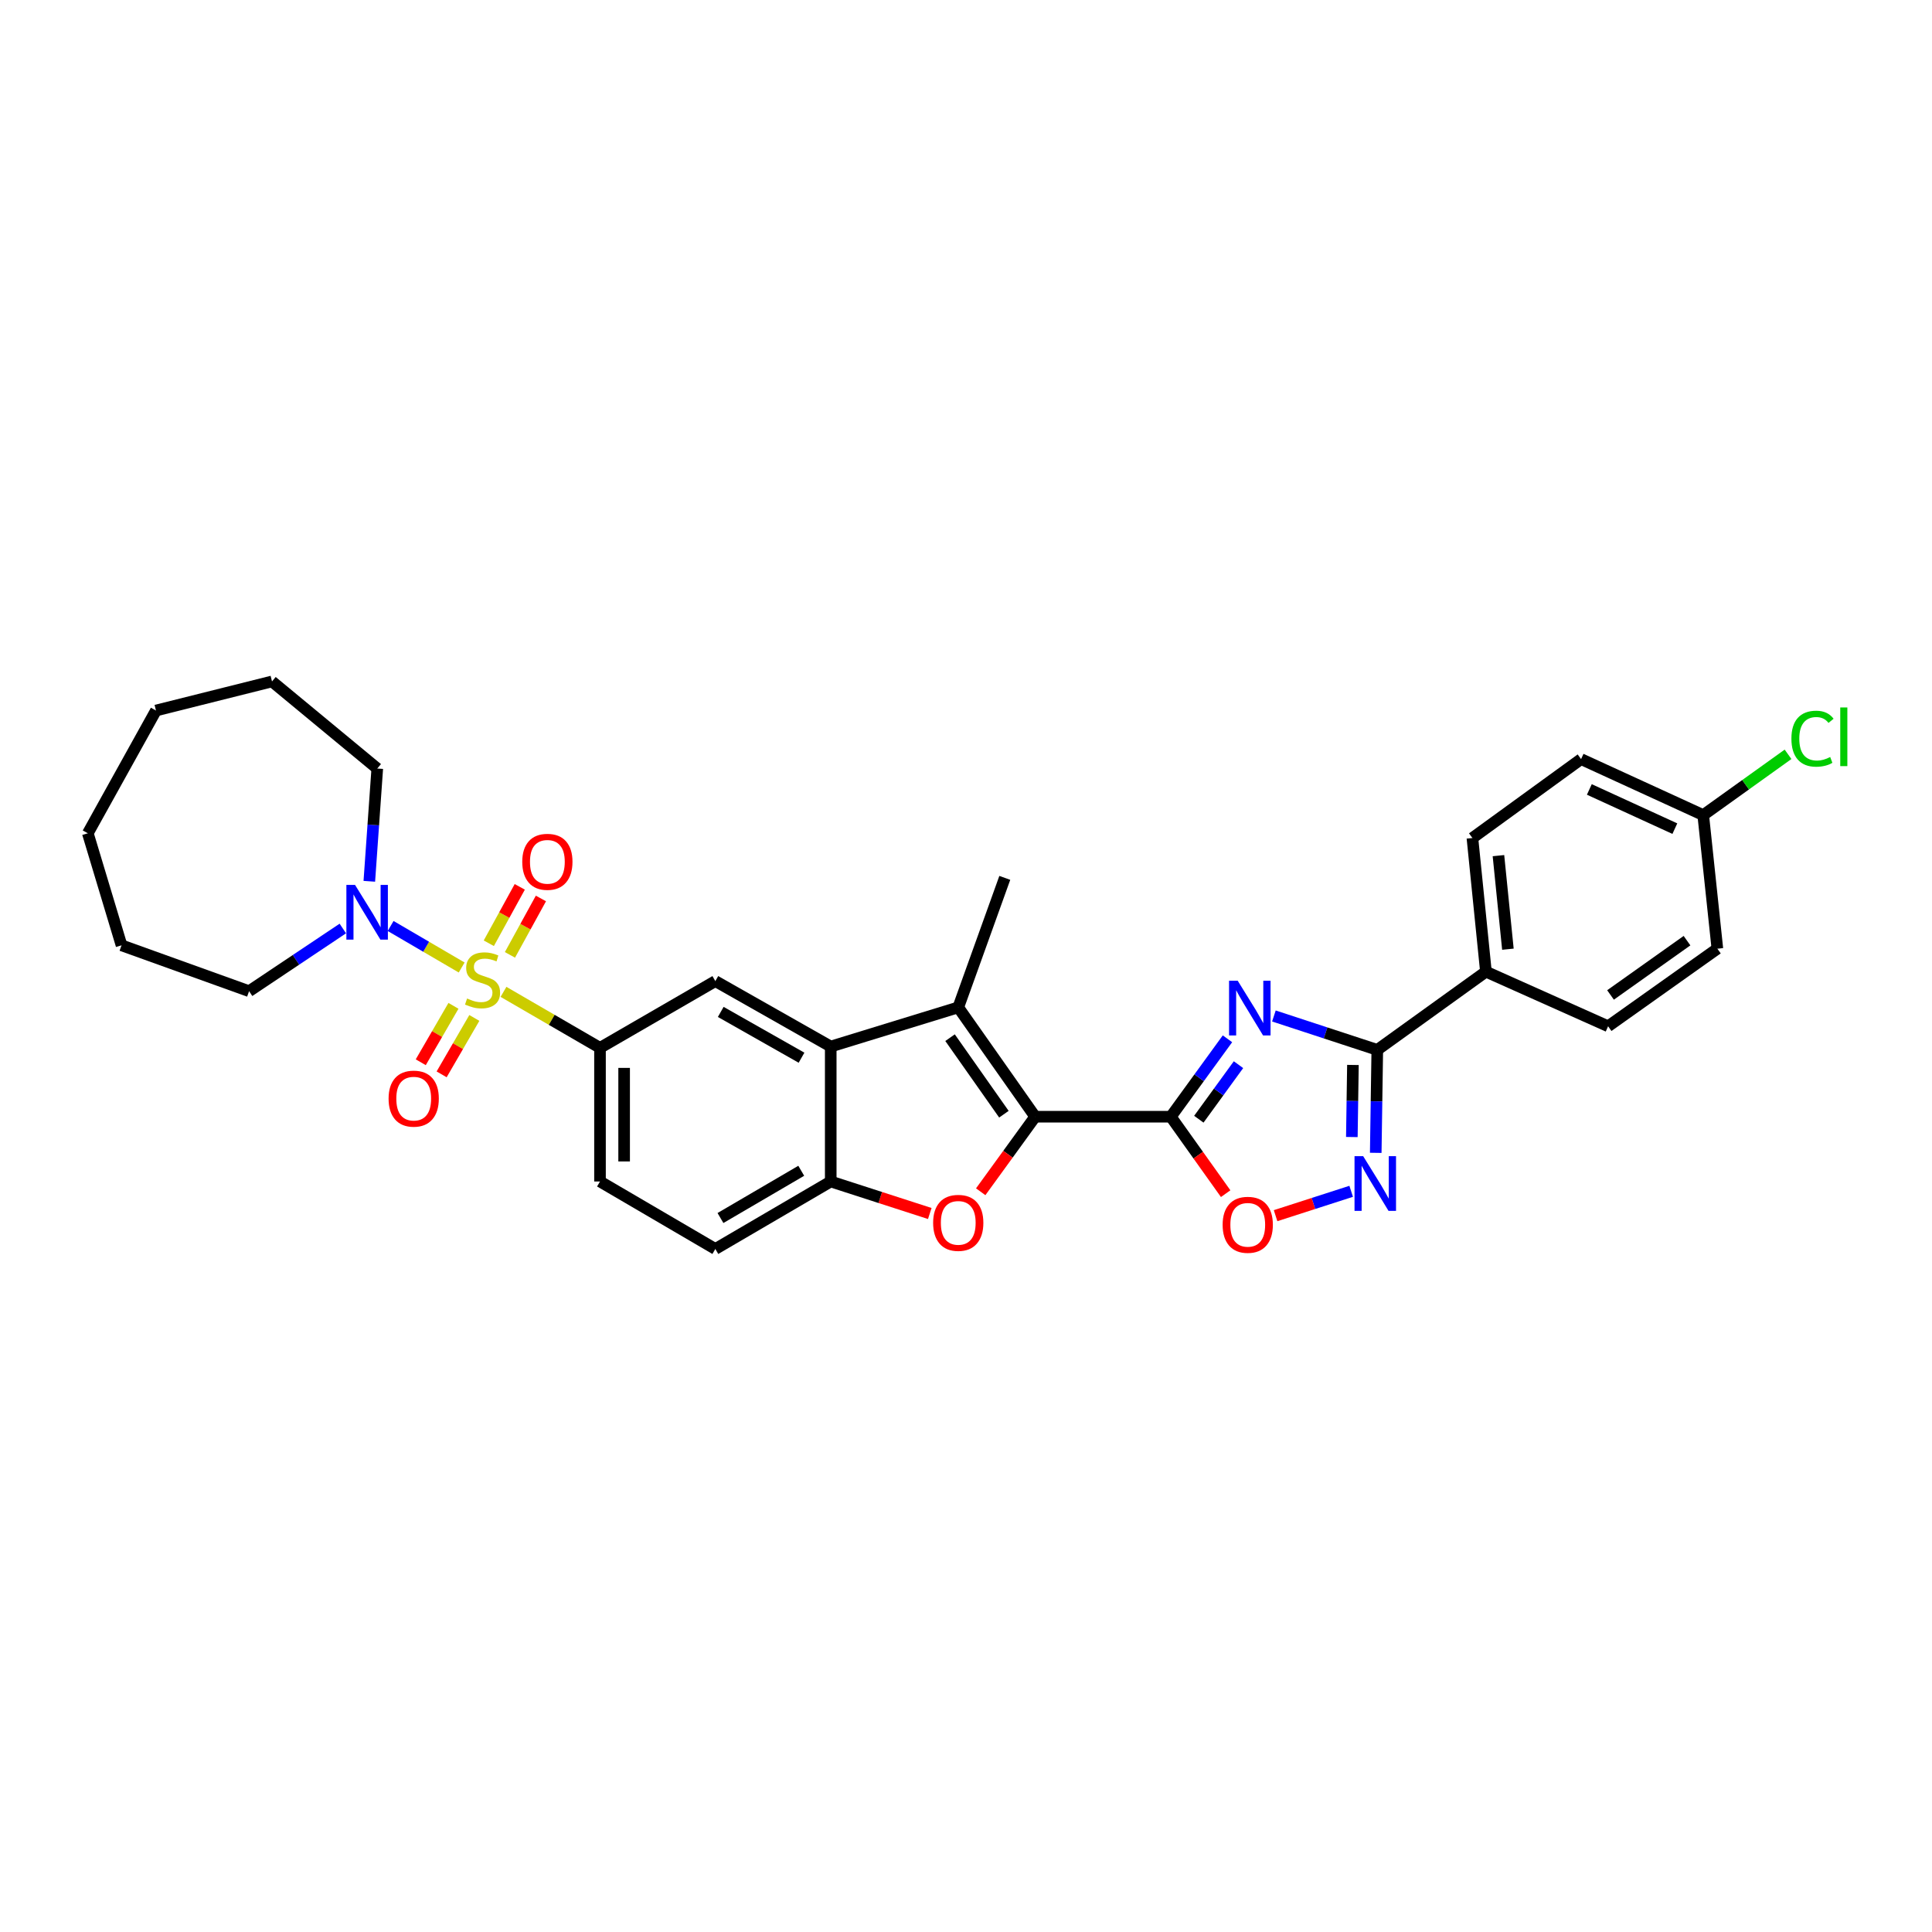 <?xml version='1.0' encoding='iso-8859-1'?>
<svg version='1.1' baseProfile='full'
              xmlns='http://www.w3.org/2000/svg'
                      xmlns:rdkit='http://www.rdkit.org/xml'
                      xmlns:xlink='http://www.w3.org/1999/xlink'
                  xml:space='preserve'
width='1000px' height='1000px' viewBox='0 0 1000 1000'>
<!-- END OF HEADER -->
<rect style='opacity:1.0;fill:#FFFFFF;stroke:none' width='1000' height='1000' x='0' y='0'> </rect>
<path class='bond-9' d='M 260.606,513.385 L 285.583,527.876' style='fill:none;fill-rule:evenodd;stroke:#CCCC00;stroke-width:6px;stroke-linecap:butt;stroke-linejoin:miter;stroke-opacity:1' />
<path class='bond-9' d='M 285.583,527.876 L 310.559,542.367' style='fill:none;fill-rule:evenodd;stroke:#000000;stroke-width:6px;stroke-linecap:butt;stroke-linejoin:miter;stroke-opacity:1' />
<path class='bond-10' d='M 238.959,500.78 L 220.572,490.033' style='fill:none;fill-rule:evenodd;stroke:#CCCC00;stroke-width:6px;stroke-linecap:butt;stroke-linejoin:miter;stroke-opacity:1' />
<path class='bond-10' d='M 220.572,490.033 L 202.185,479.287' style='fill:none;fill-rule:evenodd;stroke:#0000FF;stroke-width:6px;stroke-linecap:butt;stroke-linejoin:miter;stroke-opacity:1' />
<path class='bond-13' d='M 234.71,520.622 L 226.247,535.221' style='fill:none;fill-rule:evenodd;stroke:#CCCC00;stroke-width:6px;stroke-linecap:butt;stroke-linejoin:miter;stroke-opacity:1' />
<path class='bond-13' d='M 226.247,535.221 L 217.783,549.82' style='fill:none;fill-rule:evenodd;stroke:#FF0000;stroke-width:6px;stroke-linecap:butt;stroke-linejoin:miter;stroke-opacity:1' />
<path class='bond-13' d='M 245.515,526.886 L 237.052,541.485' style='fill:none;fill-rule:evenodd;stroke:#CCCC00;stroke-width:6px;stroke-linecap:butt;stroke-linejoin:miter;stroke-opacity:1' />
<path class='bond-13' d='M 237.052,541.485 L 228.588,556.084' style='fill:none;fill-rule:evenodd;stroke:#FF0000;stroke-width:6px;stroke-linecap:butt;stroke-linejoin:miter;stroke-opacity:1' />
<path class='bond-14' d='M 263.952,494.24 L 271.966,479.642' style='fill:none;fill-rule:evenodd;stroke:#CCCC00;stroke-width:6px;stroke-linecap:butt;stroke-linejoin:miter;stroke-opacity:1' />
<path class='bond-14' d='M 271.966,479.642 L 279.98,465.045' style='fill:none;fill-rule:evenodd;stroke:#FF0000;stroke-width:6px;stroke-linecap:butt;stroke-linejoin:miter;stroke-opacity:1' />
<path class='bond-14' d='M 253.004,488.229 L 261.018,473.632' style='fill:none;fill-rule:evenodd;stroke:#CCCC00;stroke-width:6px;stroke-linecap:butt;stroke-linejoin:miter;stroke-opacity:1' />
<path class='bond-14' d='M 261.018,473.632 L 269.032,459.034' style='fill:none;fill-rule:evenodd;stroke:#FF0000;stroke-width:6px;stroke-linecap:butt;stroke-linejoin:miter;stroke-opacity:1' />
<path class='bond-0' d='M 606.012,578.01 L 535.807,578.01' style='fill:none;fill-rule:evenodd;stroke:#000000;stroke-width:6px;stroke-linecap:butt;stroke-linejoin:miter;stroke-opacity:1' />
<path class='bond-2' d='M 606.012,578.01 L 620.674,557.844' style='fill:none;fill-rule:evenodd;stroke:#000000;stroke-width:6px;stroke-linecap:butt;stroke-linejoin:miter;stroke-opacity:1' />
<path class='bond-2' d='M 620.674,557.844 L 635.336,537.678' style='fill:none;fill-rule:evenodd;stroke:#0000FF;stroke-width:6px;stroke-linecap:butt;stroke-linejoin:miter;stroke-opacity:1' />
<path class='bond-2' d='M 620.513,579.305 L 630.776,565.188' style='fill:none;fill-rule:evenodd;stroke:#000000;stroke-width:6px;stroke-linecap:butt;stroke-linejoin:miter;stroke-opacity:1' />
<path class='bond-2' d='M 630.776,565.188 L 641.039,551.072' style='fill:none;fill-rule:evenodd;stroke:#0000FF;stroke-width:6px;stroke-linecap:butt;stroke-linejoin:miter;stroke-opacity:1' />
<path class='bond-8' d='M 606.012,578.01 L 620.208,597.924' style='fill:none;fill-rule:evenodd;stroke:#000000;stroke-width:6px;stroke-linecap:butt;stroke-linejoin:miter;stroke-opacity:1' />
<path class='bond-8' d='M 620.208,597.924 L 634.403,617.838' style='fill:none;fill-rule:evenodd;stroke:#FF0000;stroke-width:6px;stroke-linecap:butt;stroke-linejoin:miter;stroke-opacity:1' />
<path class='bond-1' d='M 535.807,578.01 L 495.987,521.419' style='fill:none;fill-rule:evenodd;stroke:#000000;stroke-width:6px;stroke-linecap:butt;stroke-linejoin:miter;stroke-opacity:1' />
<path class='bond-1' d='M 519.62,576.709 L 491.745,537.095' style='fill:none;fill-rule:evenodd;stroke:#000000;stroke-width:6px;stroke-linecap:butt;stroke-linejoin:miter;stroke-opacity:1' />
<path class='bond-33' d='M 535.807,578.01 L 521.71,597.431' style='fill:none;fill-rule:evenodd;stroke:#000000;stroke-width:6px;stroke-linecap:butt;stroke-linejoin:miter;stroke-opacity:1' />
<path class='bond-33' d='M 521.71,597.431 L 507.612,616.852' style='fill:none;fill-rule:evenodd;stroke:#FF0000;stroke-width:6px;stroke-linecap:butt;stroke-linejoin:miter;stroke-opacity:1' />
<path class='bond-5' d='M 659.371,525.87 L 686.126,534.642' style='fill:none;fill-rule:evenodd;stroke:#0000FF;stroke-width:6px;stroke-linecap:butt;stroke-linejoin:miter;stroke-opacity:1' />
<path class='bond-5' d='M 686.126,534.642 L 712.881,543.414' style='fill:none;fill-rule:evenodd;stroke:#000000;stroke-width:6px;stroke-linecap:butt;stroke-linejoin:miter;stroke-opacity:1' />
<path class='bond-3' d='M 495.987,521.419 L 429.986,541.687' style='fill:none;fill-rule:evenodd;stroke:#000000;stroke-width:6px;stroke-linecap:butt;stroke-linejoin:miter;stroke-opacity:1' />
<path class='bond-21' d='M 495.987,521.419 L 520.078,454.385' style='fill:none;fill-rule:evenodd;stroke:#000000;stroke-width:6px;stroke-linecap:butt;stroke-linejoin:miter;stroke-opacity:1' />
<path class='bond-4' d='M 481.253,628.105 L 455.619,619.822' style='fill:none;fill-rule:evenodd;stroke:#FF0000;stroke-width:6px;stroke-linecap:butt;stroke-linejoin:miter;stroke-opacity:1' />
<path class='bond-4' d='M 455.619,619.822 L 429.986,611.538' style='fill:none;fill-rule:evenodd;stroke:#000000;stroke-width:6px;stroke-linecap:butt;stroke-linejoin:miter;stroke-opacity:1' />
<path class='bond-15' d='M 712.881,543.414 L 769.112,502.934' style='fill:none;fill-rule:evenodd;stroke:#000000;stroke-width:6px;stroke-linecap:butt;stroke-linejoin:miter;stroke-opacity:1' />
<path class='bond-34' d='M 712.881,543.414 L 712.48,570.062' style='fill:none;fill-rule:evenodd;stroke:#000000;stroke-width:6px;stroke-linecap:butt;stroke-linejoin:miter;stroke-opacity:1' />
<path class='bond-34' d='M 712.48,570.062 L 712.079,596.709' style='fill:none;fill-rule:evenodd;stroke:#0000FF;stroke-width:6px;stroke-linecap:butt;stroke-linejoin:miter;stroke-opacity:1' />
<path class='bond-34' d='M 700.273,551.221 L 699.992,569.874' style='fill:none;fill-rule:evenodd;stroke:#000000;stroke-width:6px;stroke-linecap:butt;stroke-linejoin:miter;stroke-opacity:1' />
<path class='bond-34' d='M 699.992,569.874 L 699.712,588.527' style='fill:none;fill-rule:evenodd;stroke:#0000FF;stroke-width:6px;stroke-linecap:butt;stroke-linejoin:miter;stroke-opacity:1' />
<path class='bond-6' d='M 429.986,541.687 L 370.259,507.819' style='fill:none;fill-rule:evenodd;stroke:#000000;stroke-width:6px;stroke-linecap:butt;stroke-linejoin:miter;stroke-opacity:1' />
<path class='bond-6' d='M 414.867,547.471 L 373.057,523.764' style='fill:none;fill-rule:evenodd;stroke:#000000;stroke-width:6px;stroke-linecap:butt;stroke-linejoin:miter;stroke-opacity:1' />
<path class='bond-32' d='M 429.986,541.687 L 429.986,611.538' style='fill:none;fill-rule:evenodd;stroke:#000000;stroke-width:6px;stroke-linecap:butt;stroke-linejoin:miter;stroke-opacity:1' />
<path class='bond-7' d='M 699.367,616.62 L 679.803,622.925' style='fill:none;fill-rule:evenodd;stroke:#0000FF;stroke-width:6px;stroke-linecap:butt;stroke-linejoin:miter;stroke-opacity:1' />
<path class='bond-7' d='M 679.803,622.925 L 660.239,629.23' style='fill:none;fill-rule:evenodd;stroke:#FF0000;stroke-width:6px;stroke-linecap:butt;stroke-linejoin:miter;stroke-opacity:1' />
<path class='bond-12' d='M 310.559,542.367 L 370.259,507.819' style='fill:none;fill-rule:evenodd;stroke:#000000;stroke-width:6px;stroke-linecap:butt;stroke-linejoin:miter;stroke-opacity:1' />
<path class='bond-16' d='M 310.559,542.367 L 310.559,611.538' style='fill:none;fill-rule:evenodd;stroke:#000000;stroke-width:6px;stroke-linecap:butt;stroke-linejoin:miter;stroke-opacity:1' />
<path class='bond-16' d='M 323.048,552.742 L 323.048,601.162' style='fill:none;fill-rule:evenodd;stroke:#000000;stroke-width:6px;stroke-linecap:butt;stroke-linejoin:miter;stroke-opacity:1' />
<path class='bond-25' d='M 177.45,480.592 L 153.188,496.814' style='fill:none;fill-rule:evenodd;stroke:#0000FF;stroke-width:6px;stroke-linecap:butt;stroke-linejoin:miter;stroke-opacity:1' />
<path class='bond-25' d='M 153.188,496.814 L 128.926,513.037' style='fill:none;fill-rule:evenodd;stroke:#000000;stroke-width:6px;stroke-linecap:butt;stroke-linejoin:miter;stroke-opacity:1' />
<path class='bond-26' d='M 191.158,456.158 L 193.216,426.976' style='fill:none;fill-rule:evenodd;stroke:#0000FF;stroke-width:6px;stroke-linecap:butt;stroke-linejoin:miter;stroke-opacity:1' />
<path class='bond-26' d='M 193.216,426.976 L 195.273,397.793' style='fill:none;fill-rule:evenodd;stroke:#000000;stroke-width:6px;stroke-linecap:butt;stroke-linejoin:miter;stroke-opacity:1' />
<path class='bond-11' d='M 429.986,611.538 L 370.259,646.467' style='fill:none;fill-rule:evenodd;stroke:#000000;stroke-width:6px;stroke-linecap:butt;stroke-linejoin:miter;stroke-opacity:1' />
<path class='bond-11' d='M 414.722,605.996 L 372.913,630.446' style='fill:none;fill-rule:evenodd;stroke:#000000;stroke-width:6px;stroke-linecap:butt;stroke-linejoin:miter;stroke-opacity:1' />
<path class='bond-18' d='M 769.112,502.934 L 762.118,433.756' style='fill:none;fill-rule:evenodd;stroke:#000000;stroke-width:6px;stroke-linecap:butt;stroke-linejoin:miter;stroke-opacity:1' />
<path class='bond-18' d='M 780.489,491.301 L 775.593,442.877' style='fill:none;fill-rule:evenodd;stroke:#000000;stroke-width:6px;stroke-linecap:butt;stroke-linejoin:miter;stroke-opacity:1' />
<path class='bond-19' d='M 769.112,502.934 L 832.35,531.195' style='fill:none;fill-rule:evenodd;stroke:#000000;stroke-width:6px;stroke-linecap:butt;stroke-linejoin:miter;stroke-opacity:1' />
<path class='bond-17' d='M 310.559,611.538 L 370.259,646.467' style='fill:none;fill-rule:evenodd;stroke:#000000;stroke-width:6px;stroke-linecap:butt;stroke-linejoin:miter;stroke-opacity:1' />
<path class='bond-23' d='M 762.118,433.756 L 818.362,392.915' style='fill:none;fill-rule:evenodd;stroke:#000000;stroke-width:6px;stroke-linecap:butt;stroke-linejoin:miter;stroke-opacity:1' />
<path class='bond-22' d='M 832.35,531.195 L 888.907,491.041' style='fill:none;fill-rule:evenodd;stroke:#000000;stroke-width:6px;stroke-linecap:butt;stroke-linejoin:miter;stroke-opacity:1' />
<path class='bond-22' d='M 833.604,514.988 L 873.193,486.881' style='fill:none;fill-rule:evenodd;stroke:#000000;stroke-width:6px;stroke-linecap:butt;stroke-linejoin:miter;stroke-opacity:1' />
<path class='bond-20' d='M 881.587,421.898 L 888.907,491.041' style='fill:none;fill-rule:evenodd;stroke:#000000;stroke-width:6px;stroke-linecap:butt;stroke-linejoin:miter;stroke-opacity:1' />
<path class='bond-24' d='M 881.587,421.898 L 903.539,406.166' style='fill:none;fill-rule:evenodd;stroke:#000000;stroke-width:6px;stroke-linecap:butt;stroke-linejoin:miter;stroke-opacity:1' />
<path class='bond-24' d='M 903.539,406.166 L 925.491,390.435' style='fill:none;fill-rule:evenodd;stroke:#00CC00;stroke-width:6px;stroke-linecap:butt;stroke-linejoin:miter;stroke-opacity:1' />
<path class='bond-35' d='M 881.587,421.898 L 818.362,392.915' style='fill:none;fill-rule:evenodd;stroke:#000000;stroke-width:6px;stroke-linecap:butt;stroke-linejoin:miter;stroke-opacity:1' />
<path class='bond-35' d='M 866.899,428.904 L 822.641,408.616' style='fill:none;fill-rule:evenodd;stroke:#000000;stroke-width:6px;stroke-linecap:butt;stroke-linejoin:miter;stroke-opacity:1' />
<path class='bond-27' d='M 128.926,513.037 L 62.905,489.293' style='fill:none;fill-rule:evenodd;stroke:#000000;stroke-width:6px;stroke-linecap:butt;stroke-linejoin:miter;stroke-opacity:1' />
<path class='bond-28' d='M 195.273,397.793 L 140.791,352.713' style='fill:none;fill-rule:evenodd;stroke:#000000;stroke-width:6px;stroke-linecap:butt;stroke-linejoin:miter;stroke-opacity:1' />
<path class='bond-29' d='M 62.905,489.293 L 45.455,431.3' style='fill:none;fill-rule:evenodd;stroke:#000000;stroke-width:6px;stroke-linecap:butt;stroke-linejoin:miter;stroke-opacity:1' />
<path class='bond-30' d='M 140.791,352.713 L 80.731,367.763' style='fill:none;fill-rule:evenodd;stroke:#000000;stroke-width:6px;stroke-linecap:butt;stroke-linejoin:miter;stroke-opacity:1' />
<path class='bond-31' d='M 45.455,431.3 L 80.731,367.763' style='fill:none;fill-rule:evenodd;stroke:#000000;stroke-width:6px;stroke-linecap:butt;stroke-linejoin:miter;stroke-opacity:1' />
<path  class='atom-0' d='M 241.769 516.817
Q 242.089 516.937, 243.409 517.497
Q 244.729 518.057, 246.169 518.417
Q 247.649 518.737, 249.089 518.737
Q 251.769 518.737, 253.329 517.457
Q 254.889 516.137, 254.889 513.857
Q 254.889 512.297, 254.089 511.337
Q 253.329 510.377, 252.129 509.857
Q 250.929 509.337, 248.929 508.737
Q 246.409 507.977, 244.889 507.257
Q 243.409 506.537, 242.329 505.017
Q 241.289 503.497, 241.289 500.937
Q 241.289 497.377, 243.689 495.177
Q 246.129 492.977, 250.929 492.977
Q 254.209 492.977, 257.929 494.537
L 257.009 497.617
Q 253.609 496.217, 251.049 496.217
Q 248.289 496.217, 246.769 497.377
Q 245.249 498.497, 245.289 500.457
Q 245.289 501.977, 246.049 502.897
Q 246.849 503.817, 247.969 504.337
Q 249.129 504.857, 251.049 505.457
Q 253.609 506.257, 255.129 507.057
Q 256.649 507.857, 257.729 509.497
Q 258.849 511.097, 258.849 513.857
Q 258.849 517.777, 256.209 519.897
Q 253.609 521.977, 249.249 521.977
Q 246.729 521.977, 244.809 521.417
Q 242.929 520.897, 240.689 519.977
L 241.769 516.817
' fill='#CCCC00'/>
<path  class='atom-3' d='M 640.635 507.62
L 649.915 522.62
Q 650.835 524.1, 652.315 526.78
Q 653.795 529.46, 653.875 529.62
L 653.875 507.62
L 657.635 507.62
L 657.635 535.94
L 653.755 535.94
L 643.795 519.54
Q 642.635 517.62, 641.395 515.42
Q 640.195 513.22, 639.835 512.54
L 639.835 535.94
L 636.155 535.94
L 636.155 507.62
L 640.635 507.62
' fill='#0000FF'/>
<path  class='atom-5' d='M 482.987 632.947
Q 482.987 626.147, 486.347 622.347
Q 489.707 618.547, 495.987 618.547
Q 502.267 618.547, 505.627 622.347
Q 508.987 626.147, 508.987 632.947
Q 508.987 639.827, 505.587 643.747
Q 502.187 647.627, 495.987 647.627
Q 489.747 647.627, 486.347 643.747
Q 482.987 639.867, 482.987 632.947
M 495.987 644.427
Q 500.307 644.427, 502.627 641.547
Q 504.987 638.627, 504.987 632.947
Q 504.987 627.387, 502.627 624.587
Q 500.307 621.747, 495.987 621.747
Q 491.667 621.747, 489.307 624.547
Q 486.987 627.347, 486.987 632.947
Q 486.987 638.667, 489.307 641.547
Q 491.667 644.427, 495.987 644.427
' fill='#FF0000'/>
<path  class='atom-8' d='M 705.58 598.439
L 714.86 613.439
Q 715.78 614.919, 717.26 617.599
Q 718.74 620.279, 718.82 620.439
L 718.82 598.439
L 722.58 598.439
L 722.58 626.759
L 718.7 626.759
L 708.74 610.359
Q 707.58 608.439, 706.34 606.239
Q 705.14 604.039, 704.78 603.359
L 704.78 626.759
L 701.1 626.759
L 701.1 598.439
L 705.58 598.439
' fill='#0000FF'/>
<path  class='atom-9' d='M 632.833 633.953
Q 632.833 627.153, 636.193 623.353
Q 639.553 619.553, 645.833 619.553
Q 652.113 619.553, 655.473 623.353
Q 658.833 627.153, 658.833 633.953
Q 658.833 640.833, 655.433 644.753
Q 652.033 648.633, 645.833 648.633
Q 639.593 648.633, 636.193 644.753
Q 632.833 640.873, 632.833 633.953
M 645.833 645.433
Q 650.153 645.433, 652.473 642.553
Q 654.833 639.633, 654.833 633.953
Q 654.833 628.393, 652.473 625.593
Q 650.153 622.753, 645.833 622.753
Q 641.513 622.753, 639.153 625.553
Q 636.833 628.353, 636.833 633.953
Q 636.833 639.673, 639.153 642.553
Q 641.513 645.433, 645.833 645.433
' fill='#FF0000'/>
<path  class='atom-11' d='M 183.768 458.022
L 193.048 473.022
Q 193.968 474.502, 195.448 477.182
Q 196.928 479.862, 197.008 480.022
L 197.008 458.022
L 200.768 458.022
L 200.768 486.342
L 196.888 486.342
L 186.928 469.942
Q 185.768 468.022, 184.528 465.822
Q 183.328 463.622, 182.968 462.942
L 182.968 486.342
L 179.288 486.342
L 179.288 458.022
L 183.768 458.022
' fill='#0000FF'/>
<path  class='atom-14' d='M 201.133 568.647
Q 201.133 561.847, 204.493 558.047
Q 207.853 554.247, 214.133 554.247
Q 220.413 554.247, 223.773 558.047
Q 227.133 561.847, 227.133 568.647
Q 227.133 575.527, 223.733 579.447
Q 220.333 583.327, 214.133 583.327
Q 207.893 583.327, 204.493 579.447
Q 201.133 575.567, 201.133 568.647
M 214.133 580.127
Q 218.453 580.127, 220.773 577.247
Q 223.133 574.327, 223.133 568.647
Q 223.133 563.087, 220.773 560.287
Q 218.453 557.447, 214.133 557.447
Q 209.813 557.447, 207.453 560.247
Q 205.133 563.047, 205.133 568.647
Q 205.133 574.367, 207.453 577.247
Q 209.813 580.127, 214.133 580.127
' fill='#FF0000'/>
<path  class='atom-15' d='M 270.318 446.069
Q 270.318 439.269, 273.678 435.469
Q 277.038 431.669, 283.318 431.669
Q 289.598 431.669, 292.958 435.469
Q 296.318 439.269, 296.318 446.069
Q 296.318 452.949, 292.918 456.869
Q 289.518 460.749, 283.318 460.749
Q 277.078 460.749, 273.678 456.869
Q 270.318 452.989, 270.318 446.069
M 283.318 457.549
Q 287.638 457.549, 289.958 454.669
Q 292.318 451.749, 292.318 446.069
Q 292.318 440.509, 289.958 437.709
Q 287.638 434.869, 283.318 434.869
Q 278.998 434.869, 276.638 437.669
Q 274.318 440.469, 274.318 446.069
Q 274.318 451.789, 276.638 454.669
Q 278.998 457.549, 283.318 457.549
' fill='#FF0000'/>
<path  class='atom-25' d='M 927.231 382.343
Q 927.231 375.303, 930.511 371.623
Q 933.831 367.903, 940.111 367.903
Q 945.951 367.903, 949.071 372.023
L 946.431 374.183
Q 944.151 371.183, 940.111 371.183
Q 935.831 371.183, 933.551 374.063
Q 931.311 376.903, 931.311 382.343
Q 931.311 387.943, 933.631 390.823
Q 935.991 393.703, 940.551 393.703
Q 943.671 393.703, 947.311 391.823
L 948.431 394.823
Q 946.951 395.783, 944.711 396.343
Q 942.471 396.903, 939.991 396.903
Q 933.831 396.903, 930.511 393.143
Q 927.231 389.383, 927.231 382.343
' fill='#00CC00'/>
<path  class='atom-25' d='M 952.511 366.183
L 956.191 366.183
L 956.191 396.543
L 952.511 396.543
L 952.511 366.183
' fill='#00CC00'/>
</svg>
